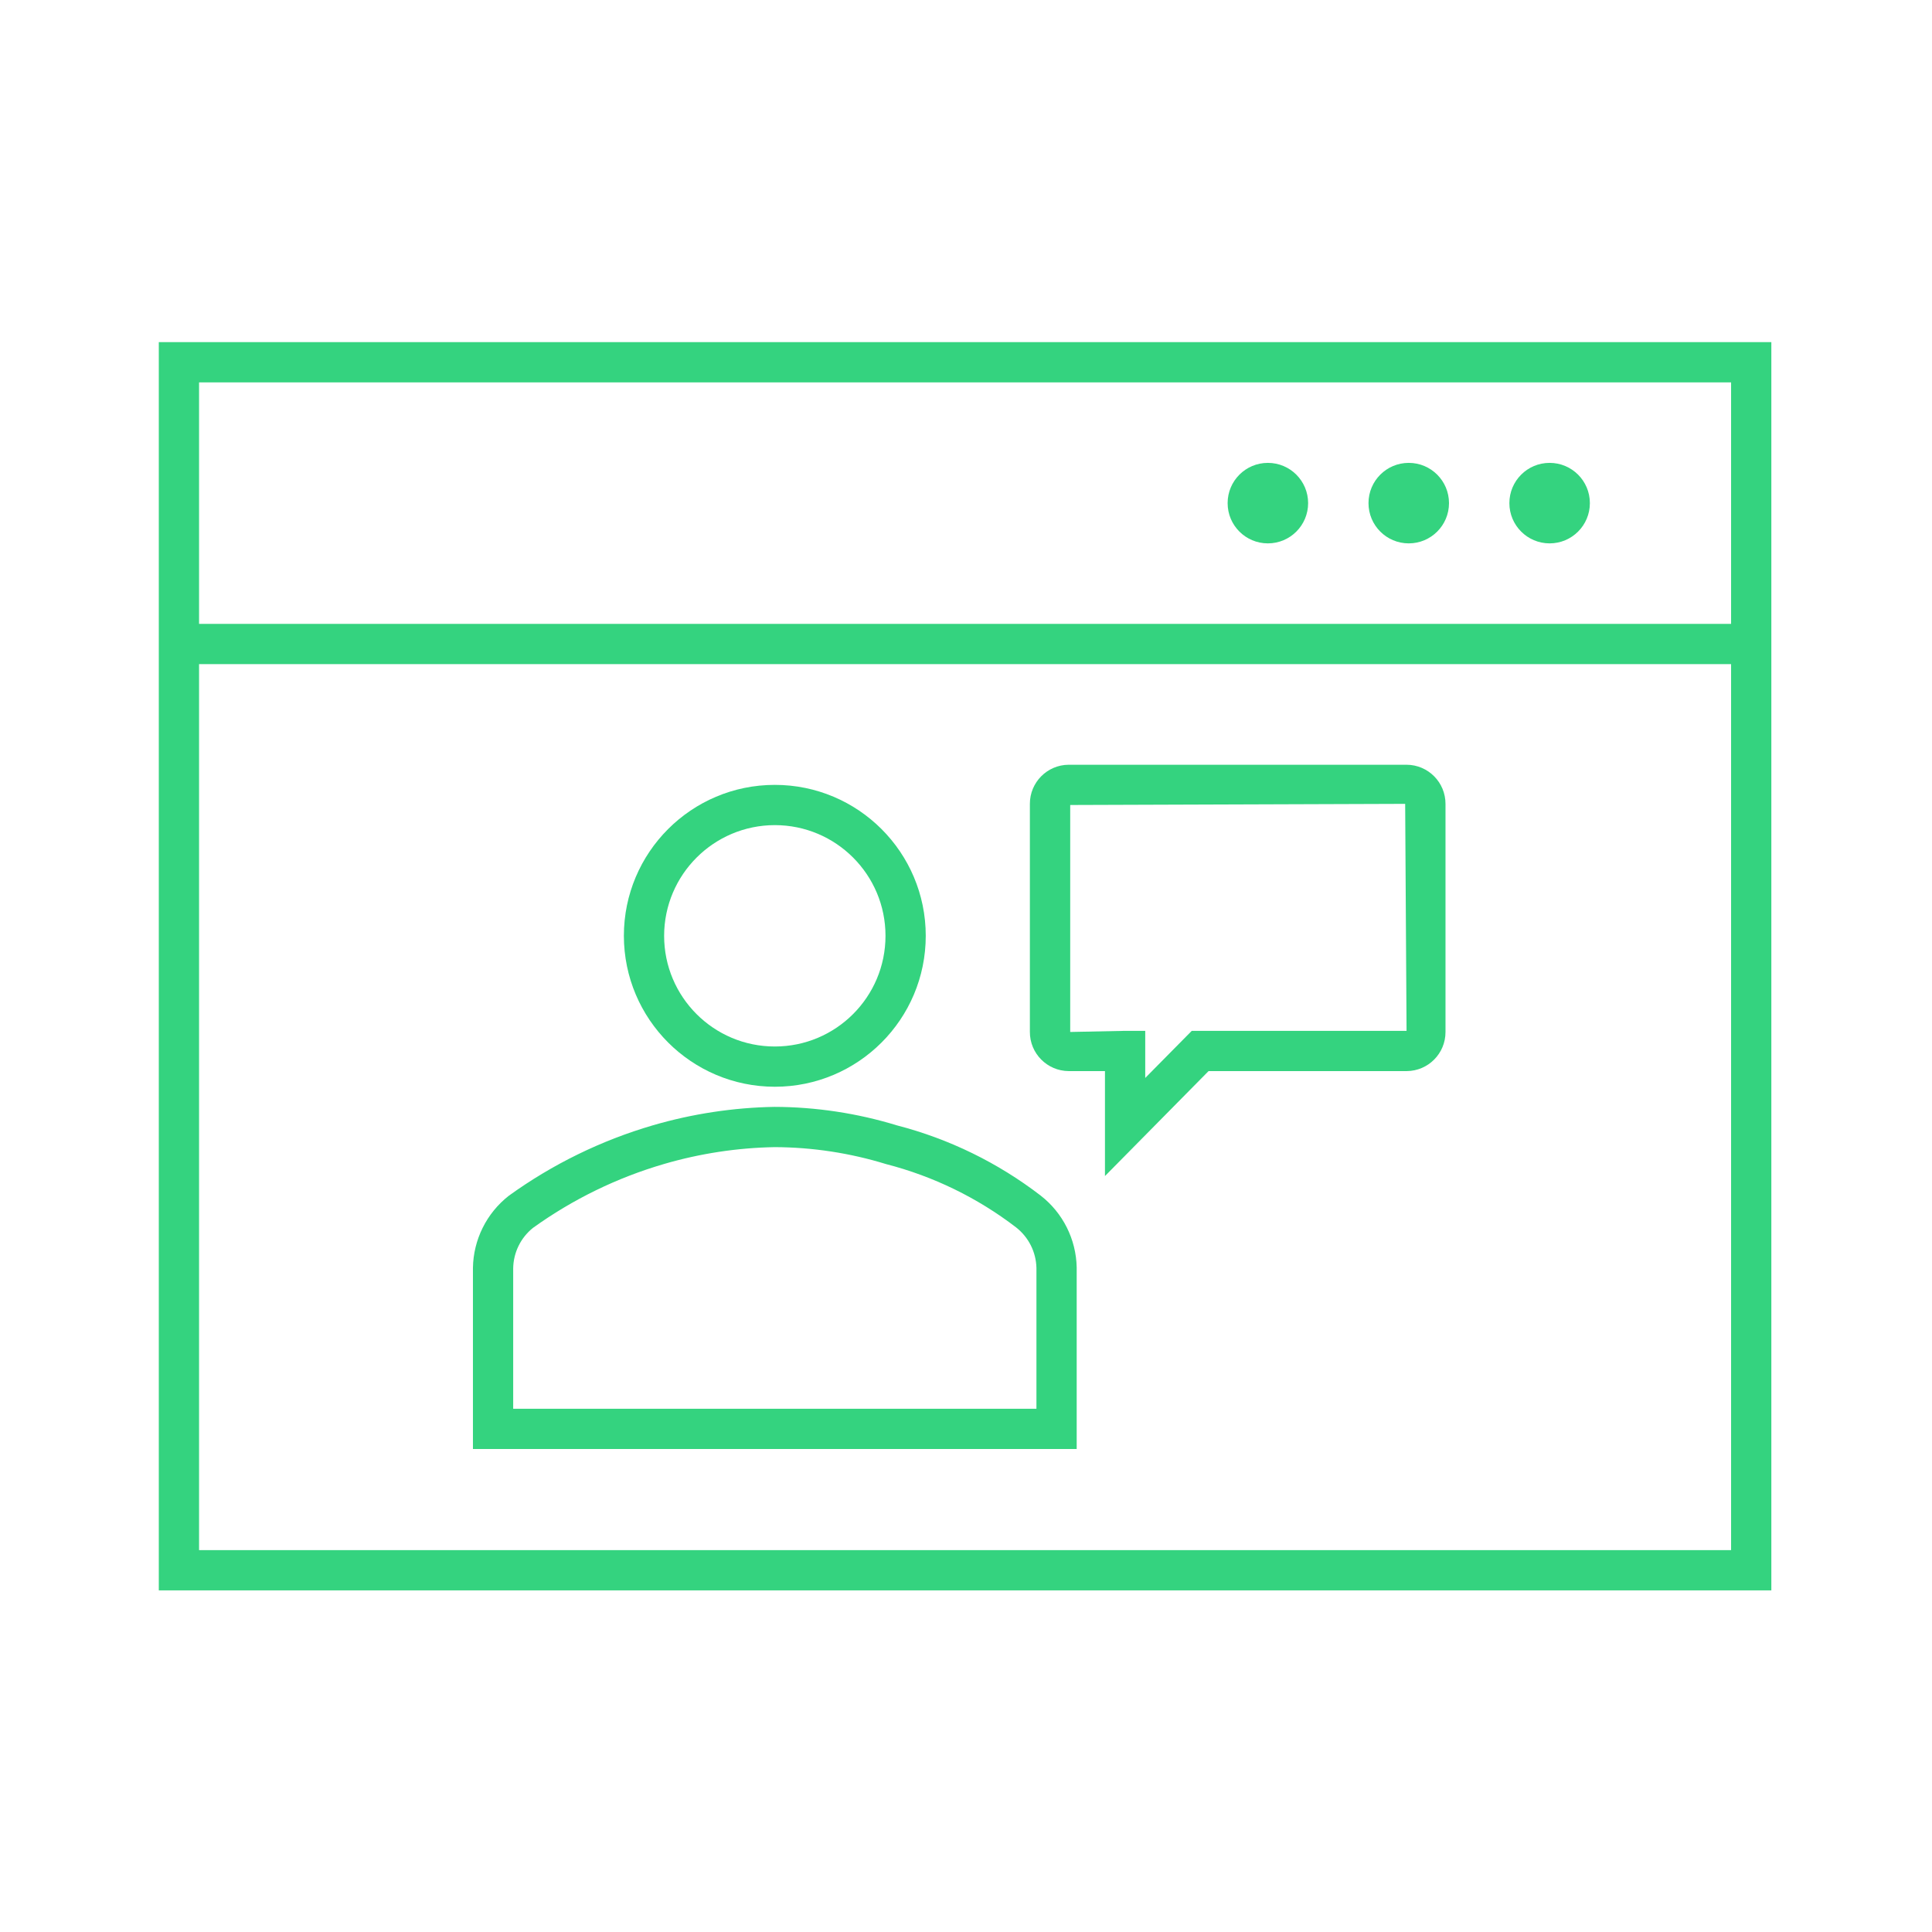 <svg xmlns="http://www.w3.org/2000/svg" xmlns:xlink="http://www.w3.org/1999/xlink" width="96" height="96" xml:space="preserve" overflow="hidden"><g transform="translate(-770 -238)"><path d="M777.891 255 777.891 317.025 858.017 317.025 858.017 255ZM856.017 257 856.017 269 779.891 269 779.891 257ZM779.891 315.025 779.891 271 856.017 271 856.017 315.025Z" fill="#34D37F"></path><path d="M835 263C835 264.105 834.105 265 833 265 831.895 265 831 264.105 831 263 831 261.895 831.895 261 833 261 834.105 261 835 261.895 835 263Z" fill="#34D37F"></path><path d="M842 263C842 264.105 841.105 265 840 265 838.895 265 838 264.105 838 263 838 261.895 838.895 261 840 261 841.105 261 842 261.895 842 263Z" fill="#34D37F"></path><path d="M849 263C849 264.105 848.105 265 847 265 845.895 265 845 264.105 845 263 845 261.895 845.895 261 847 261 848.105 261 849 261.895 849 263Z" fill="#34D37F"></path><path d="M808.5 292C812.642 292 816 288.642 816 284.5 816 280.358 812.642 277 808.5 277 804.358 277 801 280.358 801 284.5 801.004 288.64 804.36 291.996 808.5 292ZM808.5 279C811.538 279 814 281.462 814 284.5 814 287.538 811.538 290 808.5 290 805.462 290 803 287.538 803 284.5 803.004 281.464 805.464 279.004 808.5 279Z" fill="#34D37F"></path><path d="M821.708 297.406C819.586 295.775 817.158 294.589 814.567 293.919 812.595 293.315 810.545 293.005 808.483 293 806.439 293.035 804.408 293.343 802.445 293.915 799.876 294.665 797.454 295.849 795.284 297.415 794.178 298.279 793.522 299.597 793.5 301L793.5 310 823.5 310 823.5 300.979C823.473 299.579 822.814 298.266 821.708 297.406ZM821.5 308 795.5 308 795.5 301.021C795.512 300.239 795.872 299.503 796.483 299.013 798.461 297.591 800.666 296.516 803.005 295.835 804.792 295.314 806.639 295.033 808.5 295 810.374 295.008 812.237 295.292 814.028 295.843 816.371 296.446 818.567 297.515 820.487 298.987 821.109 299.473 821.481 300.211 821.5 301Z" fill="#34D37F"></path><path d="M839.891 276 823.1 276C822.033 276.007 821.172 276.876 821.174 277.943L821.174 289.272C821.169 290.344 822.033 291.216 823.105 291.222L824.905 291.222 824.905 296.437 830.053 291.222 839.9 291.222C840.968 291.215 841.829 290.346 841.826 289.278L841.826 277.949C841.83 276.877 840.965 276.004 839.893 276 839.892 276 839.892 276 839.891 276ZM829.218 289.222 826.906 291.563 826.906 289.222 825.906 289.222 823.178 289.278 823.178 278 839.822 277.943 839.891 289.222Z" fill="#34D37F"></path></g></svg>